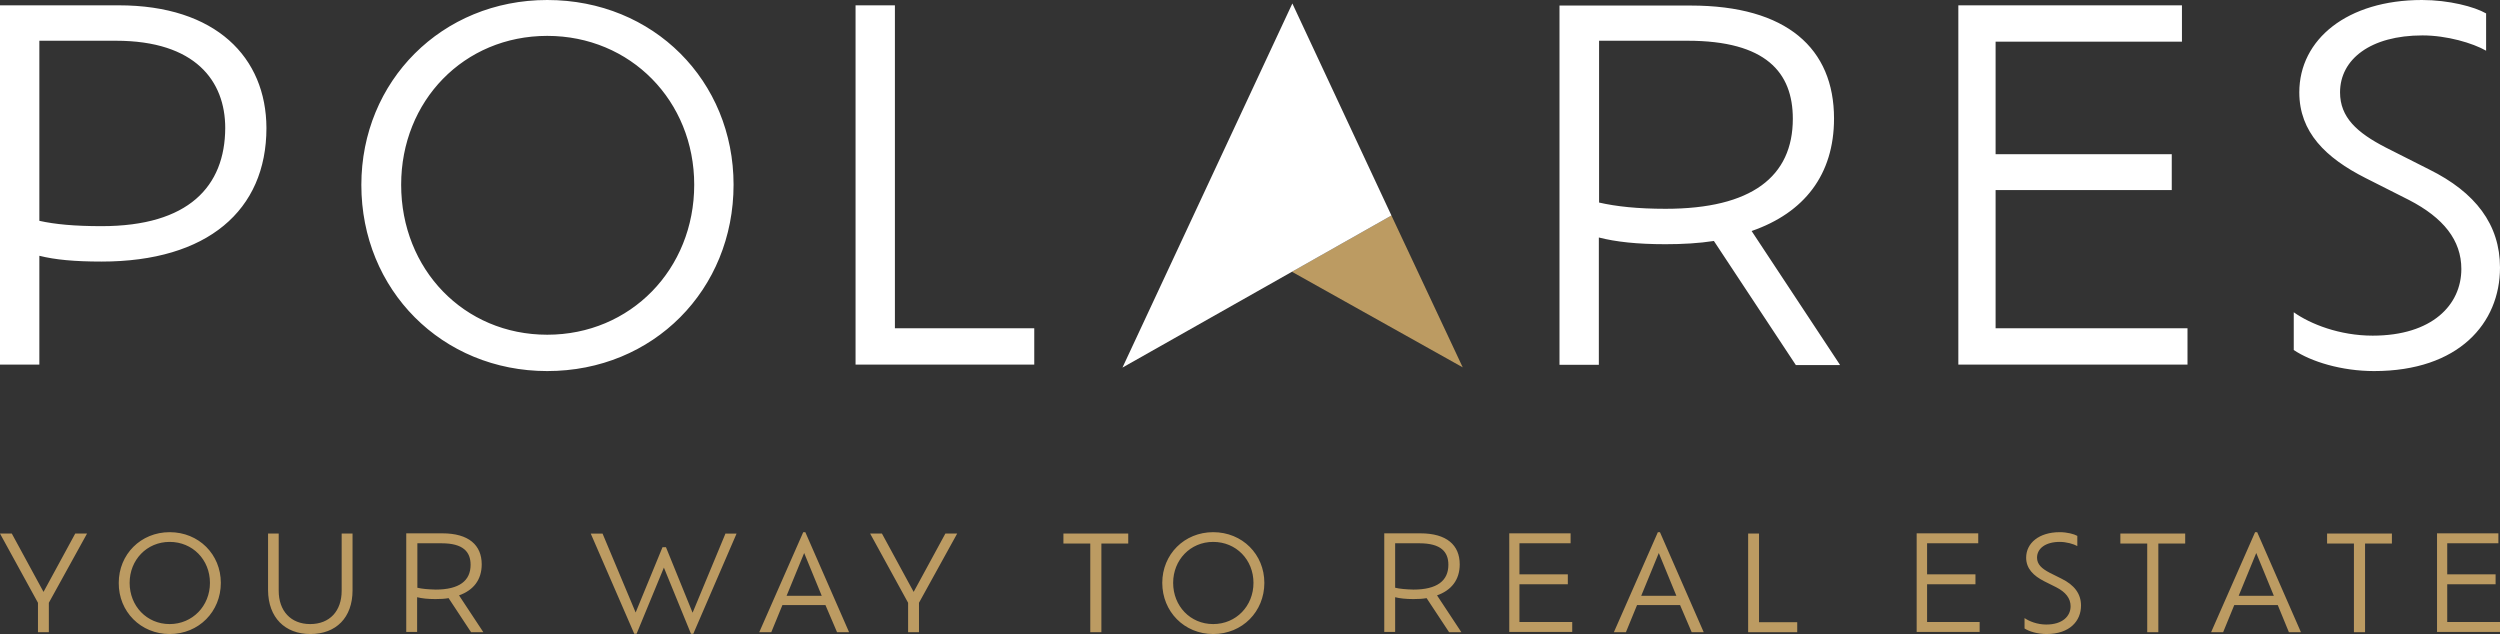 <?xml version="1.0" encoding="utf-8"?>
<!-- Generator: Adobe Illustrator 27.2.0, SVG Export Plug-In . SVG Version: 6.00 Build 0)  -->
<svg version="1.1" id="Layer_1" xmlns="http://www.w3.org/2000/svg" xmlns:xlink="http://www.w3.org/1999/xlink" x="0px" y="0px"
	 viewBox="0 0 1080 273.9" style="enable-background:new 0 0 1080 273.9;" xml:space="preserve">
<rect x="0" y="0" width="1080" height="273.9" fill="#333333" stroke="none"/>
<style type="text/css">
	.st0{fill:#BC9B62;}
	.st1{fill:#FFFFFF;}
</style>
<g>
	<path class="st0" d="M1057.2,268.8v-16.4h20.9v-4.3h-20.9v-13.4h22.1v-4.3h-26.5v42.6h27.2v-4.3H1057.2z M1017,273.1h4.7v-38.3
		h11.6v-4.3h-28v4.3h11.6V273.1z M982.3,257.4h-15.2l7.6-18.5L982.3,257.4z M988.8,273.1h5.2l-18.9-43.2h-0.9l-19,43.2h5.2l4.8-11.7
		H984L988.8,273.1z M927.7,273.1h4.7v-38.3H944v-4.3h-28v4.3h11.6V273.1z M884.1,273.9c10.1,0,14.9-5.7,14.9-12.3
		c0-5.1-2.9-8.9-8.4-11.6l-5.2-2.6c-3.4-1.8-5.4-3.6-5.4-6.5c0-3.9,3.6-6.8,9.8-6.8c2.9,0,6,0.9,7.6,1.8v-4.4
		c-1.4-0.8-4.4-1.6-7.6-1.6c-8.9,0-14.5,4.7-14.5,11c0,4.7,3.1,7.8,7.8,10.2l5.2,2.6c4.1,2.1,6.2,4.8,6.2,8.2
		c0,4.3-3.5,7.9-10.5,7.9c-3.9,0-7.4-1.4-9.4-2.8v4.5C876.6,272.8,880.2,273.9,884.1,273.9 M832.5,268.8v-16.4h20.9v-4.3h-20.9
		v-13.4h22.1v-4.3H828v42.6h27.2v-4.3H832.5z M759.9,268.8v-38.3h-4.7v42.6h21.2v-4.3H759.9z M724.2,257.4H709l7.6-18.5L724.2,257.4
		z M730.8,273.1h5.2l-18.9-43.2h-0.9l-19,43.2h5.2l4.8-11.7h18.6L730.8,273.1z M656.4,268.8v-16.4h20.9v-4.3h-20.9v-13.4h22.1v-4.3
		H652v42.6h27.2v-4.3H656.4z M602.7,253.9v-19.2h10.5c9.3,0,12.5,3.7,12.5,9.3c0,6.9-4.9,10.7-15.1,10.7
		C607.3,254.6,604.8,254.4,602.7,253.9 M631.3,273.1l-10.5-15.9c6.2-2.2,9.8-6.7,9.8-13.4c0-8.3-5.6-13.4-17-13.4h-15.6v42.6h4.7
		V258c2,0.5,4.5,0.8,7.9,0.8c2,0,4-0.1,5.7-0.4l9.7,14.7H631.3z M524.1,269.6c-9.9,0-17.3-7.8-17.3-17.8c0-9.9,7.4-17.7,17.3-17.7
		s17.4,7.7,17.4,17.7C541.5,261.8,534,269.6,524.1,269.6 M524.1,273.9c12.6,0,22.1-9.7,22.1-22.1c0-12.3-9.5-21.9-22.1-21.9
		c-12.5,0-22,9.6-22,21.9C502.1,264.2,511.6,273.9,524.1,273.9 M471.1,273.1h4.7v-38.3h11.6v-4.3h-28v4.3h11.6V273.1z M413.5,230.5
		h-5.1l-13.7,25.2L381,230.5h-5.1l16.4,29.9v12.7h4.7v-12.7L413.5,230.5z M355,257.4h-15.2l7.6-18.5L355,257.4z M361.6,273.1h5.2
		l-18.9-43.2H347l-19,43.2h5.2l4.8-11.7h18.6L361.6,273.1z M313.4,230.5l-14.2,34.2l-11.5-28.3h-1.5l-11.6,28.2l-14.3-34.1h-5.1
		l18.8,43.3h1l11.8-28.6l11.7,28.6h1l18.7-43.3H313.4z M180.3,253.9v-19.2h10.5c9.3,0,12.5,3.7,12.5,9.3c0,6.9-4.9,10.7-15.1,10.7
		C184.9,254.6,182.3,254.4,180.3,253.9 M208.8,273.1l-10.5-15.9c6.2-2.2,9.8-6.7,9.8-13.4c0-8.3-5.6-13.4-17-13.4h-15.6v42.6h4.7
		V258c2,0.5,4.5,0.8,7.9,0.8c2,0,4-0.1,5.7-0.4l9.7,14.7H208.8z M134.1,273.9c11.1,0,18.2-7.1,18.2-18.9v-24.5h-4.7v24.7
		c0,8.7-5.1,14.4-13.6,14.4c-8.4,0-13.6-5.7-13.6-14.4v-24.7h-4.6V255C115.9,266.8,123.1,273.9,134.1,273.9 M73.3,269.6
		c-9.9,0-17.3-7.8-17.3-17.8c0-9.9,7.4-17.7,17.3-17.7s17.4,7.7,17.4,17.7C90.7,261.8,83.1,269.6,73.3,269.6 M73.3,273.9
		c12.6,0,22.1-9.7,22.1-22.1c0-12.3-9.5-21.9-22.1-21.9c-12.5,0-22,9.6-22,21.9C51.2,264.2,60.8,273.9,73.3,273.9 M37.6,230.5h-5.1
		l-13.7,25.2L5.1,230.5H0l16.4,29.9v12.7h4.7v-12.7L37.6,230.5z"/>
	<path class="st1" d="M1025.6,160.3c36.6,0,54.4-20.7,54.4-44.7c0-18.6-10.6-32.5-30.6-42.4l-18.8-9.5c-12.4-6.4-19.7-13-19.7-23.8
		c0-14.3,13.2-24.6,35.6-24.6c10.6,0,21.7,3.3,27.5,6.6V5.8c-5-2.9-16.1-5.8-27.7-5.8c-32.3,0-53,17-53,39.9
		c0,17.2,11.4,28.3,28.6,37l18.8,9.5c14.9,7.7,22.6,17.4,22.6,29.8c0,15.5-12.6,28.8-38.3,28.8c-14.3,0-26.9-5-34.1-10.1v16.3
		C998.3,156.2,1011.5,160.3,1025.6,160.3 M862.1,141.7V82.1h76.1V66.6h-76.1V18h80.5V2.3h-96.6v155.2H945v-15.7H862.1z M690.8,87.5
		V17.6H729c33.9,0,45.5,13.7,45.5,33.7c0,25-17.8,38.9-55,38.9C707.5,90.2,698.2,89.2,690.8,87.5 M794.8,157.5l-38.1-57.7
		c22.8-7.9,35.6-24.4,35.6-48.6c0-30.2-20.3-48.8-61.9-48.8h-56.7v155.2h17v-55c7.4,1.9,16.6,2.9,28.8,2.9c7.4,0,14.5-0.4,20.9-1.4
		l35.4,53.6H794.8z M386.6,141.7V2.3h-17v155.2h77.2v-15.7H386.6z M236.4,144.6c-36,0-63.1-28.3-63.1-64.8
		c0-36.2,27.1-64.3,63.1-64.3c36,0,63.5,28.1,63.5,64.3C299.9,116.3,272.4,144.6,236.4,144.6 M236.4,160.3
		c45.9,0,80.5-35.2,80.5-80.5C316.9,35,282.4,0,236.4,0c-45.5,0-80.3,35-80.3,79.9C156.1,125.2,190.9,160.3,236.4,160.3 M43.9,97.7
		c-11.8,0-20.1-0.8-26.9-2.3V17.6h33.1c34.3,0,47.2,17.4,47.2,37.7C97.2,80.5,81.5,97.7,43.9,97.7 M51.3,2.3H0v155.2h17v-47
		c6.8,1.7,15.1,2.5,26.9,2.5c45.7,0,71.2-22.1,71.2-57.7C115,24.8,93.3,2.3,51.3,2.3"/>
</g>
<polygon class="st0" points="631.9,158.7 601.1,93.1 558.1,117.4 "/>
<polygon class="st1" points="601.1,93.1 558.3,1.5 484.9,158.8 "/>
</svg>

